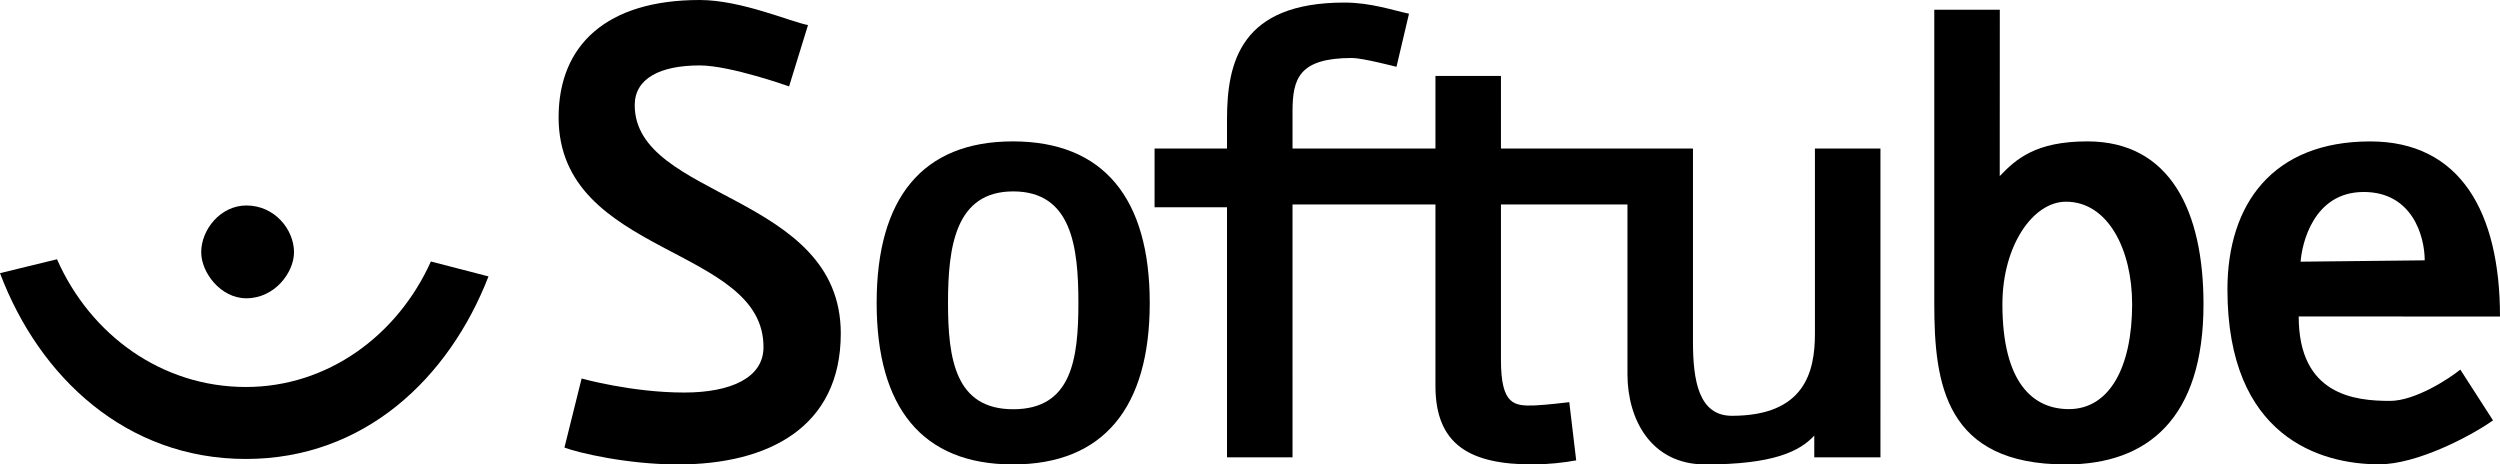 <?xml version="1.0" encoding="utf-8"?>
<!-- Generator: Adobe Illustrator 16.0.0, SVG Export Plug-In . SVG Version: 6.00 Build 0)  -->
<!DOCTYPE svg PUBLIC "-//W3C//DTD SVG 1.1//EN" "http://www.w3.org/Graphics/SVG/1.1/DTD/svg11.dtd">
<svg version="1.1" id="Layer_1" xmlns="http://www.w3.org/2000/svg" xmlns:xlink="http://www.w3.org/1999/xlink" x="0px" y="0px"
	 width="384.053px" height="71.348px" viewBox="21.213 13.571 384.053 71.348"
	 enable-background="new 21.213 13.571 384.053 71.348" xml:space="preserve">
<g>
	<g>
		<g>
			<path d="M118.719,29.715c0-4.093,3.903-6.093,9.982-6.093c4.688,0,13.733,3.222,13.733,3.222l2.907-9.424
				c-2.691-0.499-10.261-3.849-16.641-3.849c-14.25,0-21.674,6.873-21.674,18.033c0,21.425,31.724,19.683,31.472,35.427
				c-0.073,4.578-5.014,6.842-12.189,6.842c-8.072,0-15.748-2.156-15.748-2.156l-2.639,10.61c2.093,0.798,9.667,2.591,17.439,2.591
				c13.853,0,25.014-5.682,25.014-20.13C150.376,43.264,118.719,44.167,118.719,29.715z"/>
			<path d="M176.812,35.291c-13.952,0-20.927,8.771-20.927,24.814c0,16.045,6.975,24.813,20.927,24.813
				c13.951,0,21.026-8.771,21.026-24.813C197.839,44.062,190.764,35.291,176.812,35.291z M176.862,76.439
				c-8.87,0-10.015-7.666-10.015-16.334c0-8.67,1.146-17.13,10.015-17.13c8.97,0,10.016,8.46,10.016,17.13
				C186.877,68.775,185.832,76.439,176.862,76.439z"/>
			<path d="M300.024,64.848c0,5.881-1.589,12.598-12.756,12.598c-5.082,0-5.979-5.381-5.979-11.36V36.388h-29.498V25.232h-10.063
				v11.155h-21.956v-5.68c0-5.083,0.997-8.229,9.168-8.229c1.561,0,6.801,1.356,6.801,1.356l1.924-8.157
				c-2.392-0.498-5.834-1.712-9.92-1.712c-15.944,0-18.038,9.168-18.038,17.938v4.484h-11.129v9.025h11.129v38.411h10.065V44.985
				h21.956v27.876c0,9.168,5.479,12.058,14.948,12.058c2.291,0,4.896-0.288,6.674-0.626l-1.062-8.941c0,0-3.676,0.445-5.27,0.5
				c-3.152,0.107-5.227,0-5.227-6.977v-23.89h19.434v26.082c0,6.877,3.588,13.853,11.958,13.853c10.464,0,14.526-2.017,16.741-4.438
				l0,0v3.343h10.166V36.388h-10.065L300.024,64.848L300.024,64.848z"/>
			<g>
				<path d="M328.426,15.062H318.36v45.243c0,12.256,1.694,24.614,20.23,24.614c12.557,0,21.127-7.075,21.127-24.614
					c0-14.25-5.082-25.015-17.84-25.015c-7.971,0-10.975,2.737-13.463,5.331L328.426,15.062z M339.04,76.42
					c-5.533,0-10.215-4.057-10.215-16.115c0-8.969,4.682-15.748,9.766-15.748c6.463,0,10.164,7.376,10.164,15.748
					C348.754,69.973,345.268,76.42,339.04,76.42z"/>
			</g>
			<g>
				<path d="M374.342,62.184l30.924,0.016c0-16.038-6.098-26.904-19.938-26.904c-14.947,0-21.934,9.59-21.934,22.744
					c0,22.678,14.307,26.863,23.307,26.863c5.729,0,13.91-4.223,17.49-6.752l-5.023-7.803c-1.73,1.418-6.951,4.811-10.799,4.811
					C382.973,75.156,374.342,74.285,374.342,62.184z M384.333,43.063c7.472,0,9.367,6.813,9.367,10.5l-19.066,0.207
					C374.833,51.081,376.558,43.063,384.333,43.063z"/>
			</g>
		</g>
	</g>
	<path d="M59.059,45.137c4.366,0,7.321,3.72,7.321,7.183c0,3.094-2.955,7.074-7.321,7.074c-3.982,0-6.937-3.98-6.937-7.074
		C52.122,48.856,55.076,45.137,59.059,45.137z"/>
	<g>
		<path d="M58.986,73.021c-12.892,0-23.869-7.957-29.017-19.623l-8.756,2.135c6.038,16.017,19.415,28.544,37.772,28.544
			c18.201,0,31.197-12.4,37.271-28.045l-8.851-2.291C82.275,65.136,71.529,73.021,58.986,73.021z"/>
	</g>
</g>
</svg>
